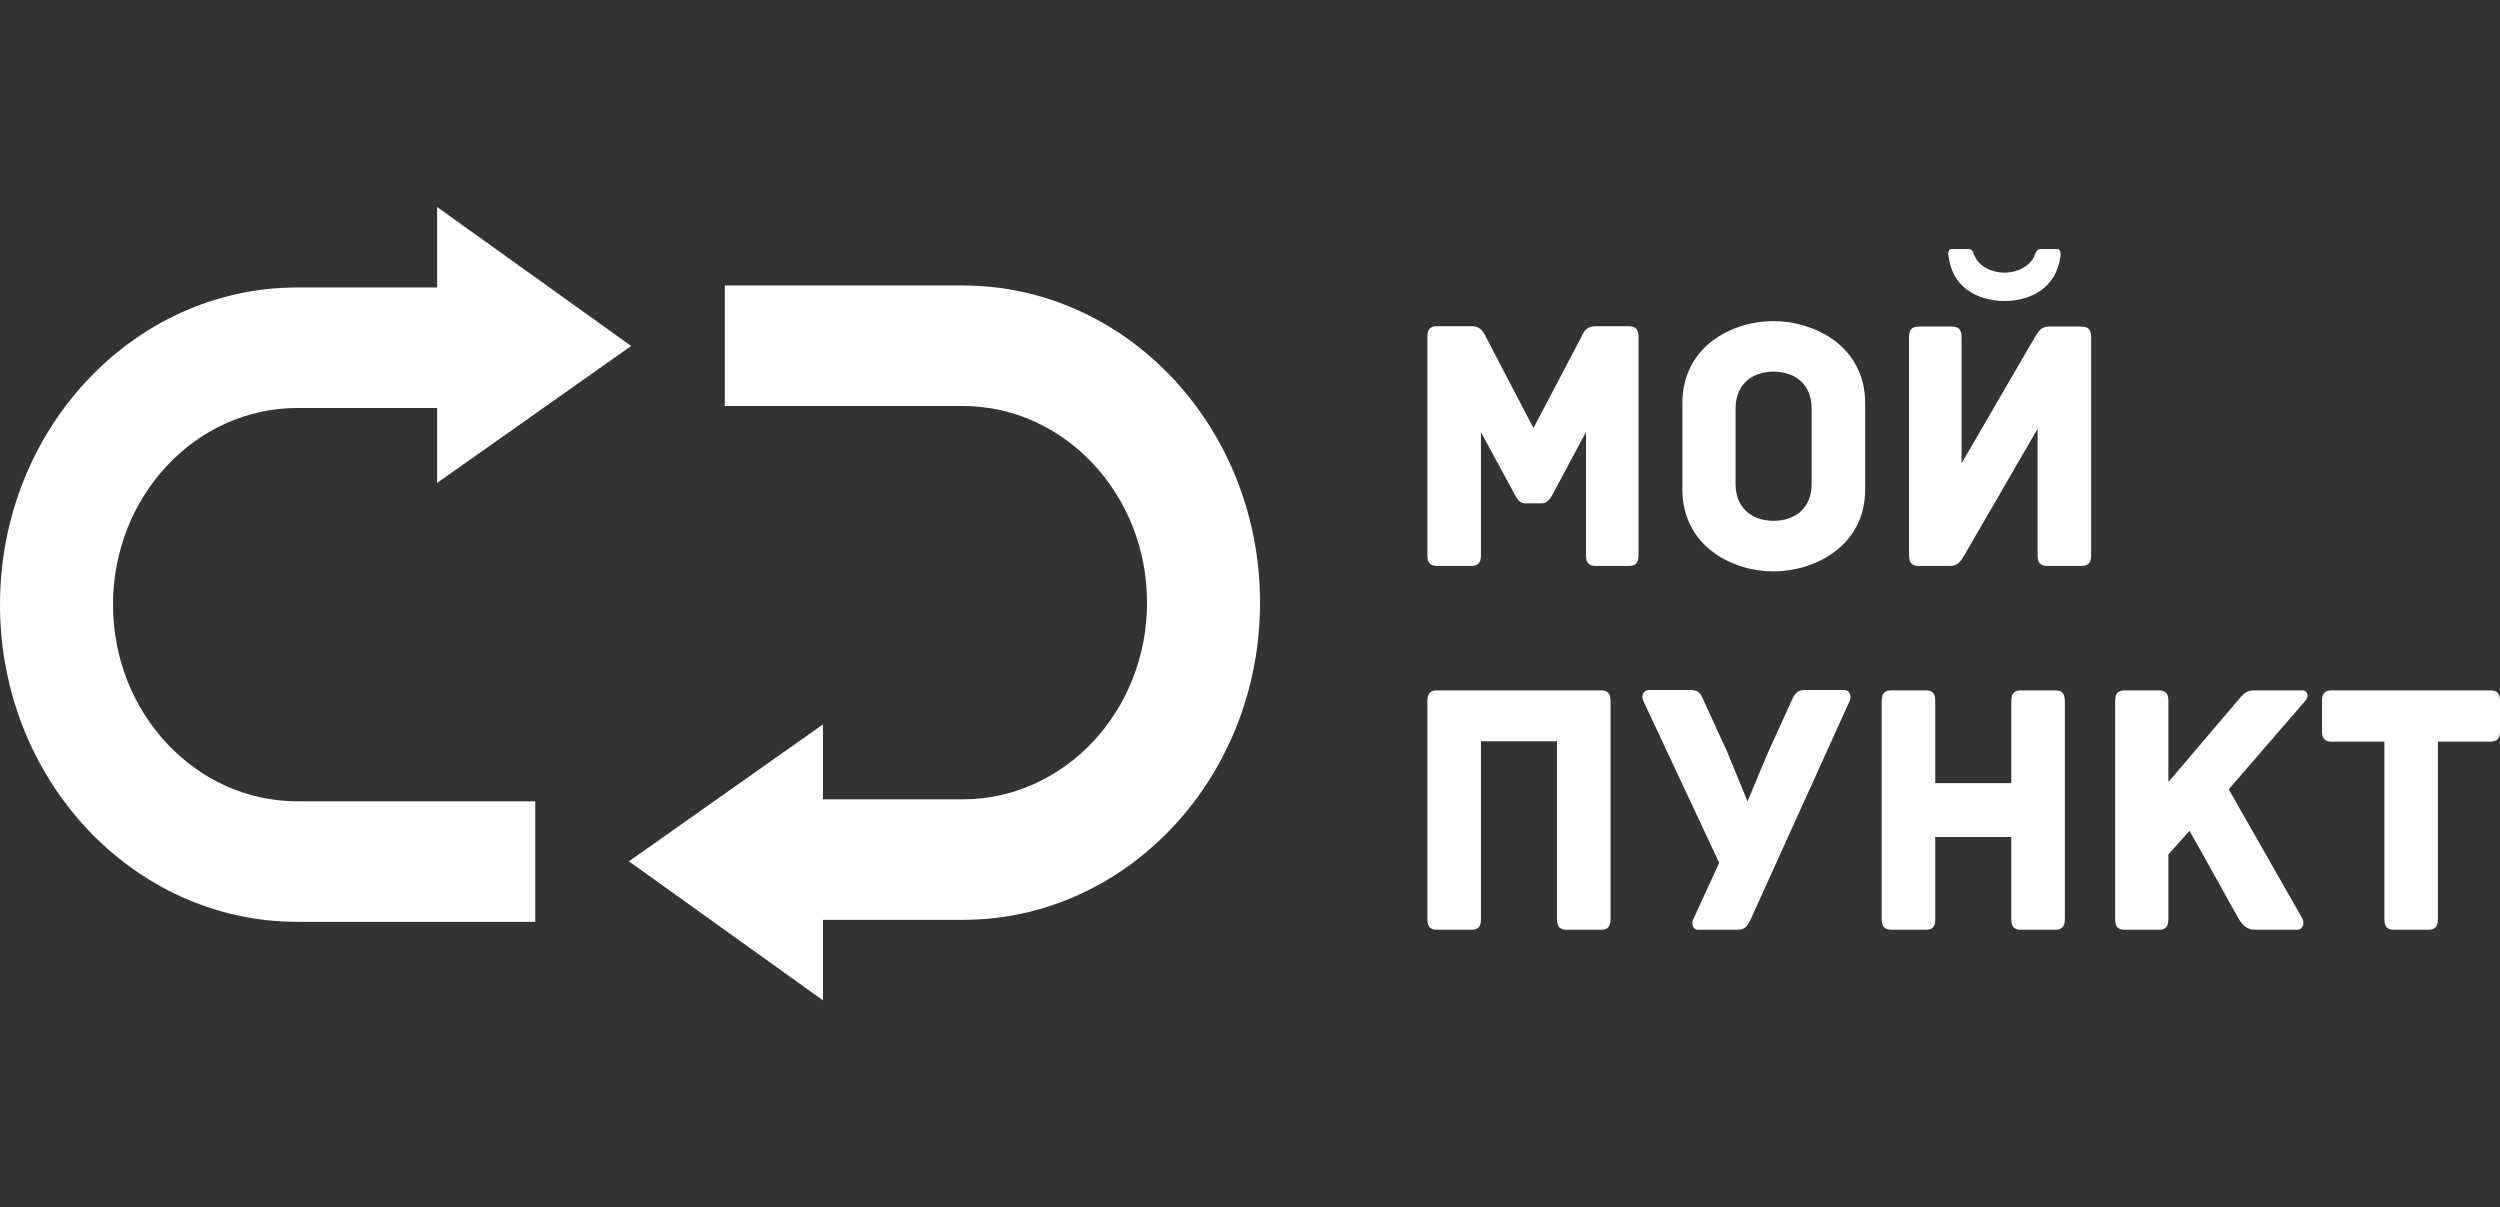 <?xml version="1.0" encoding="UTF-8"?> <svg xmlns="http://www.w3.org/2000/svg" width="205" height="99" viewBox="0 0 205 99" fill="none"><rect x="0" y="0" width="205" height="99" fill="#333333" stroke="none"/><mask id="mask0_8_55" style="mask-type:luminance" maskUnits="userSpaceOnUse" x="35" y="42" width="54" height="58"><path d="M35.66 99H88.694V42.429H35.66V99Z" fill="white"></path></mask><g mask="url(#mask0_8_55)"><path d="M67.482 82.028L51.572 70.629L67.482 59.4V82.028Z" fill="white"></path></g><path d="M94.058 49.419C94.058 58.314 87.279 65.545 78.941 65.545H59.434V75.428H78.941C92.4 75.428 103.323 63.776 103.323 49.419C103.323 35.061 92.4 23.409 78.941 23.409H59.434V33.292H78.941C87.279 33.292 94.058 40.523 94.058 49.419Z" fill="white"></path><mask id="mask1_8_55" style="mask-type:luminance" maskUnits="userSpaceOnUse" x="14" y="0" width="54" height="57"><path d="M67.66 0H14.627V56.571H67.66V0Z" fill="white"></path></mask><g mask="url(#mask1_8_55)"><path d="M35.842 16.971L51.752 28.371L35.842 39.6V16.971Z" fill="white"></path></g><path d="M9.266 49.581C9.266 40.685 16.044 33.455 24.383 33.455H43.89V23.571H24.383C10.924 23.571 0 35.224 0 49.581C0 63.938 10.924 75.591 24.383 75.591H43.89V65.707H24.383C16.044 65.707 9.266 58.476 9.266 49.581Z" fill="white"></path><path d="M133.547 26.747C134.19 26.747 134.358 27.075 134.358 27.612V45.542C134.358 46.228 134.05 46.407 133.547 46.407H130.862C130.358 46.407 130.051 46.228 130.051 45.542V35.428L127.254 40.649C127.114 40.888 126.862 41.275 126.443 41.275H125.045C124.625 41.275 124.401 40.888 124.261 40.649L121.437 35.428V45.542C121.437 46.228 121.129 46.407 120.626 46.407H117.857C117.354 46.407 117.046 46.228 117.046 45.542V27.612C117.046 27.075 117.214 26.747 117.857 26.747H120.626C121.577 26.747 121.688 27.403 121.912 27.761L125.744 35.1L129.603 27.761C129.799 27.403 129.939 26.747 130.862 26.747H133.547ZM152.945 40.112C152.945 44.826 148.75 46.854 145.422 46.854C142.094 46.854 137.955 44.826 137.955 40.112V33.071C137.955 28.358 142.094 26.329 145.422 26.329C148.75 26.329 152.945 28.358 152.945 33.071V40.112ZM148.554 33.489C148.554 31.58 147.268 30.476 145.422 30.476C143.604 30.476 142.317 31.58 142.317 33.489V39.694C142.317 41.604 143.604 42.707 145.422 42.707C147.268 42.707 148.554 41.604 148.554 39.694V33.489ZM168.705 20.422H167.307C167.027 20.422 166.943 20.691 166.86 20.899C166.468 21.884 165.349 22.361 164.37 22.361C163.392 22.361 162.245 21.884 161.881 20.899C161.797 20.691 161.714 20.422 161.434 20.422H160.036C159.672 20.422 159.756 20.959 159.784 21.019C160.091 23.525 162.077 24.658 164.37 24.688C166.664 24.658 168.621 23.525 168.957 21.019C168.957 20.959 169.041 20.422 168.705 20.422ZM157.351 26.777H160.036C160.539 26.777 160.847 26.956 160.847 27.642V37.994L166.776 27.791C167.139 27.194 167.335 26.777 168.034 26.777H170.663C171.306 26.777 171.474 27.105 171.474 27.642V45.542C171.474 46.228 171.167 46.407 170.663 46.407H167.894C167.391 46.407 167.083 46.228 167.083 45.542V35.16L161.154 45.392C160.791 45.989 160.595 46.407 159.896 46.407H157.351C156.707 46.407 156.54 46.078 156.54 45.542V27.642C156.54 26.956 156.847 26.777 157.351 26.777ZM131.253 56.61C131.757 56.61 132.064 56.789 132.064 57.475V75.375C132.064 76.061 131.757 76.24 131.253 76.24H128.485C127.981 76.24 127.673 76.061 127.673 75.375V60.786H121.437V75.375C121.437 76.061 121.157 76.24 120.626 76.24H117.857C117.354 76.24 117.046 76.061 117.046 75.375V57.475C117.046 56.789 117.354 56.61 117.857 56.61H131.253ZM151.182 56.58C151.714 56.58 151.826 57.057 151.686 57.445L143.547 75.404C143.184 76.18 142.932 76.24 142.317 76.24H139.212C138.793 76.24 138.653 75.673 138.877 75.315L140.974 70.751L134.738 57.445C134.598 57.057 134.71 56.58 135.241 56.58H138.569C139.184 56.58 139.408 56.729 139.66 57.355L141.618 61.622L143.296 65.709L145.002 61.651L146.903 57.475C147.183 56.848 147.351 56.58 148.078 56.58H151.182ZM168.507 56.61C169.01 56.61 169.318 56.789 169.318 57.475V75.375C169.318 76.061 169.01 76.24 168.507 76.24H165.738C165.234 76.24 164.927 76.061 164.927 75.375V68.632H158.69V75.375C158.69 76.061 158.41 76.24 157.879 76.24H155.11C154.607 76.24 154.299 76.061 154.299 75.375V57.475C154.299 56.789 154.607 56.61 155.11 56.61H157.879C158.41 56.61 158.69 56.789 158.69 57.475V64.217H164.927V57.475C164.927 56.789 165.234 56.61 165.738 56.61H168.507ZM188.771 56.61C189.303 56.61 189.303 57.176 189.051 57.445L182.758 64.724L188.771 75.285C188.995 75.673 188.883 76.24 188.352 76.24H184.94C184.268 76.24 183.905 75.912 183.541 75.285C183.541 75.285 181.052 70.81 179.542 68.125L177.808 70.064V75.375C177.808 76.061 177.5 76.24 177.025 76.24H174.256C173.725 76.24 173.445 76.061 173.445 75.375V57.475C173.445 56.789 173.725 56.61 174.256 56.61H177.025C177.5 56.61 177.808 56.789 177.808 57.475V64.127L183.597 57.326C184.157 56.669 184.352 56.61 184.996 56.61H188.771ZM204.189 56.61C204.832 56.61 205 56.938 205 57.475V59.951C205 60.488 204.832 60.816 204.189 60.816H199.91V75.375C199.91 76.061 199.602 76.24 199.099 76.24H196.33C195.827 76.24 195.519 76.061 195.519 75.375V60.816H191.212C190.569 60.816 190.401 60.488 190.401 59.951V57.475C190.401 56.938 190.569 56.61 191.212 56.61H204.189Z" fill="white"></path></svg> 